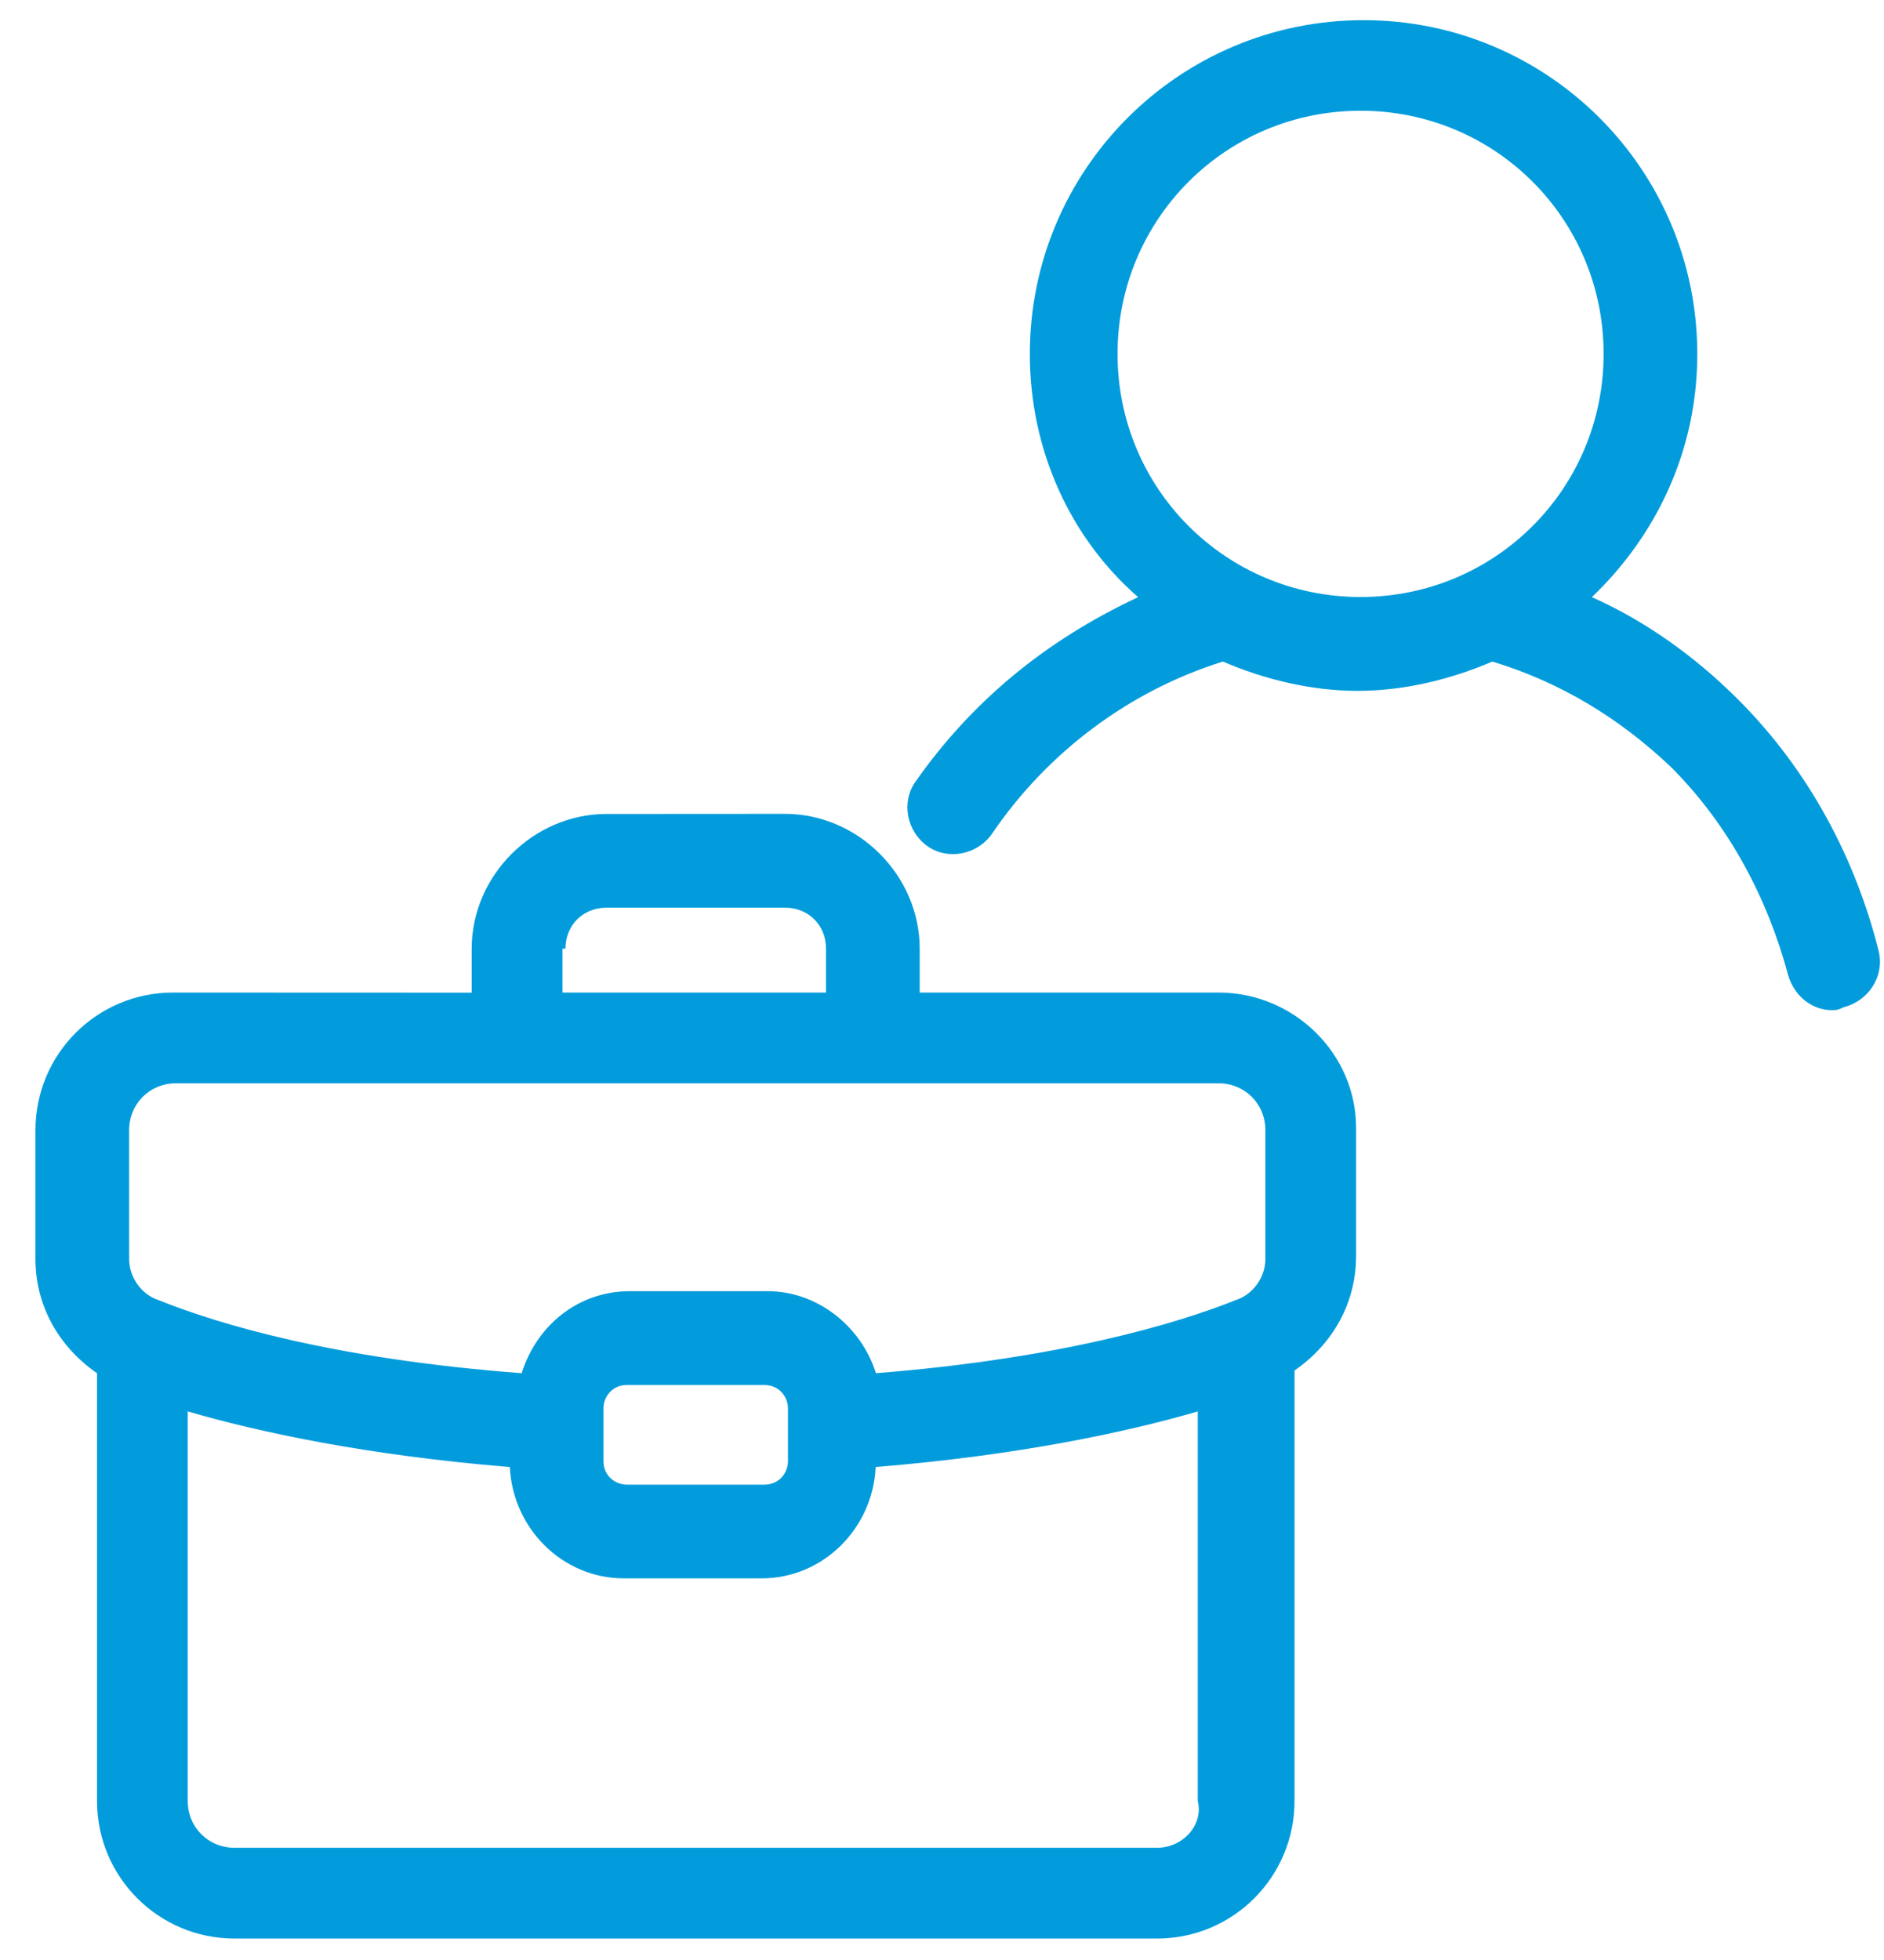 <svg width="50" height="52" viewBox="0 0 50 52" fill="none" xmlns="http://www.w3.org/2000/svg">
<g id="Group 1000005331">
<g id="Group 1000005330">
<g id="Group">
<path id="Vector" d="M24.298 20.736C23.91 21.279 24.064 22.056 24.608 22.445C25.151 22.833 25.928 22.678 26.317 22.135C27.792 19.959 29.968 18.329 32.454 17.552C33.541 18.019 34.785 18.329 36.03 18.329C37.275 18.329 38.516 18.019 39.606 17.552C41.394 18.095 42.948 19.027 44.347 20.35C45.901 21.904 46.912 23.847 47.456 25.869C47.61 26.412 48.078 26.801 48.621 26.801C48.7 26.801 48.776 26.801 48.931 26.722C49.553 26.567 50.017 25.945 49.863 25.247C49.24 22.761 47.999 20.429 46.132 18.562C44.967 17.397 43.646 16.465 42.247 15.843C43.956 14.21 45.045 11.957 45.045 9.392C45.045 4.496 41.081 0.535 36.188 0.535C31.292 0.535 27.331 4.499 27.331 9.392C27.331 11.957 28.418 14.289 30.206 15.843C27.717 17.005 25.773 18.635 24.298 20.736ZM29.659 9.389C29.659 5.813 32.533 2.938 36.109 2.938C39.685 2.938 42.559 5.813 42.559 9.389C42.559 12.965 39.685 15.839 36.109 15.839C32.533 15.839 29.659 12.965 29.659 9.389Z" fill="#029CDC"/>
</g>
</g>
<path id="Vector_2" d="M32.334 26.333H24.408V25.168C24.408 23.225 22.775 21.592 20.833 21.592L16.094 21.595C14.152 21.595 12.518 23.228 12.518 25.171V26.336L4.593 26.333C2.571 26.333 0.941 27.966 0.941 29.985V33.403C0.941 34.647 1.564 35.734 2.575 36.432V47.779C2.575 49.801 4.208 51.431 6.226 51.431H30.704C32.726 51.431 34.356 49.797 34.356 47.779V36.36C35.367 35.662 35.989 34.572 35.989 33.331V29.913C35.989 27.967 34.355 26.333 32.334 26.333ZM15.007 25.168C15.007 24.545 15.475 24.081 16.094 24.081H20.835C21.458 24.081 21.922 24.548 21.922 25.168V26.333H14.928V25.168H15.007ZM3.427 29.985C3.427 29.287 3.971 28.74 4.672 28.74H32.337C33.035 28.74 33.582 29.284 33.582 29.985V33.403C33.582 33.87 33.272 34.335 32.805 34.489C31.251 35.112 28.142 36.044 23.246 36.432C22.858 35.188 21.692 34.256 20.372 34.256H16.72C15.32 34.256 14.234 35.188 13.845 36.432C8.791 36.047 5.759 35.115 4.205 34.492C3.737 34.338 3.428 33.87 3.428 33.406L3.427 29.985ZM20.912 37.367V38.766C20.912 39.076 20.678 39.389 20.289 39.389H16.638C16.328 39.389 16.015 39.155 16.015 38.766V37.367C16.015 37.057 16.249 36.745 16.638 36.745H20.289C20.678 36.748 20.912 37.057 20.912 37.367ZM30.704 49.023H6.226C5.528 49.023 4.982 48.48 4.982 47.779V37.446C6.846 37.989 9.723 38.611 13.53 38.921C13.609 40.554 14.929 41.875 16.559 41.875H20.211C21.844 41.875 23.164 40.554 23.24 38.921C27.046 38.611 29.924 37.989 31.788 37.446V47.782C31.946 48.404 31.402 49.023 30.704 49.023Z" fill="#029CDC"/>
</g>
</svg>
